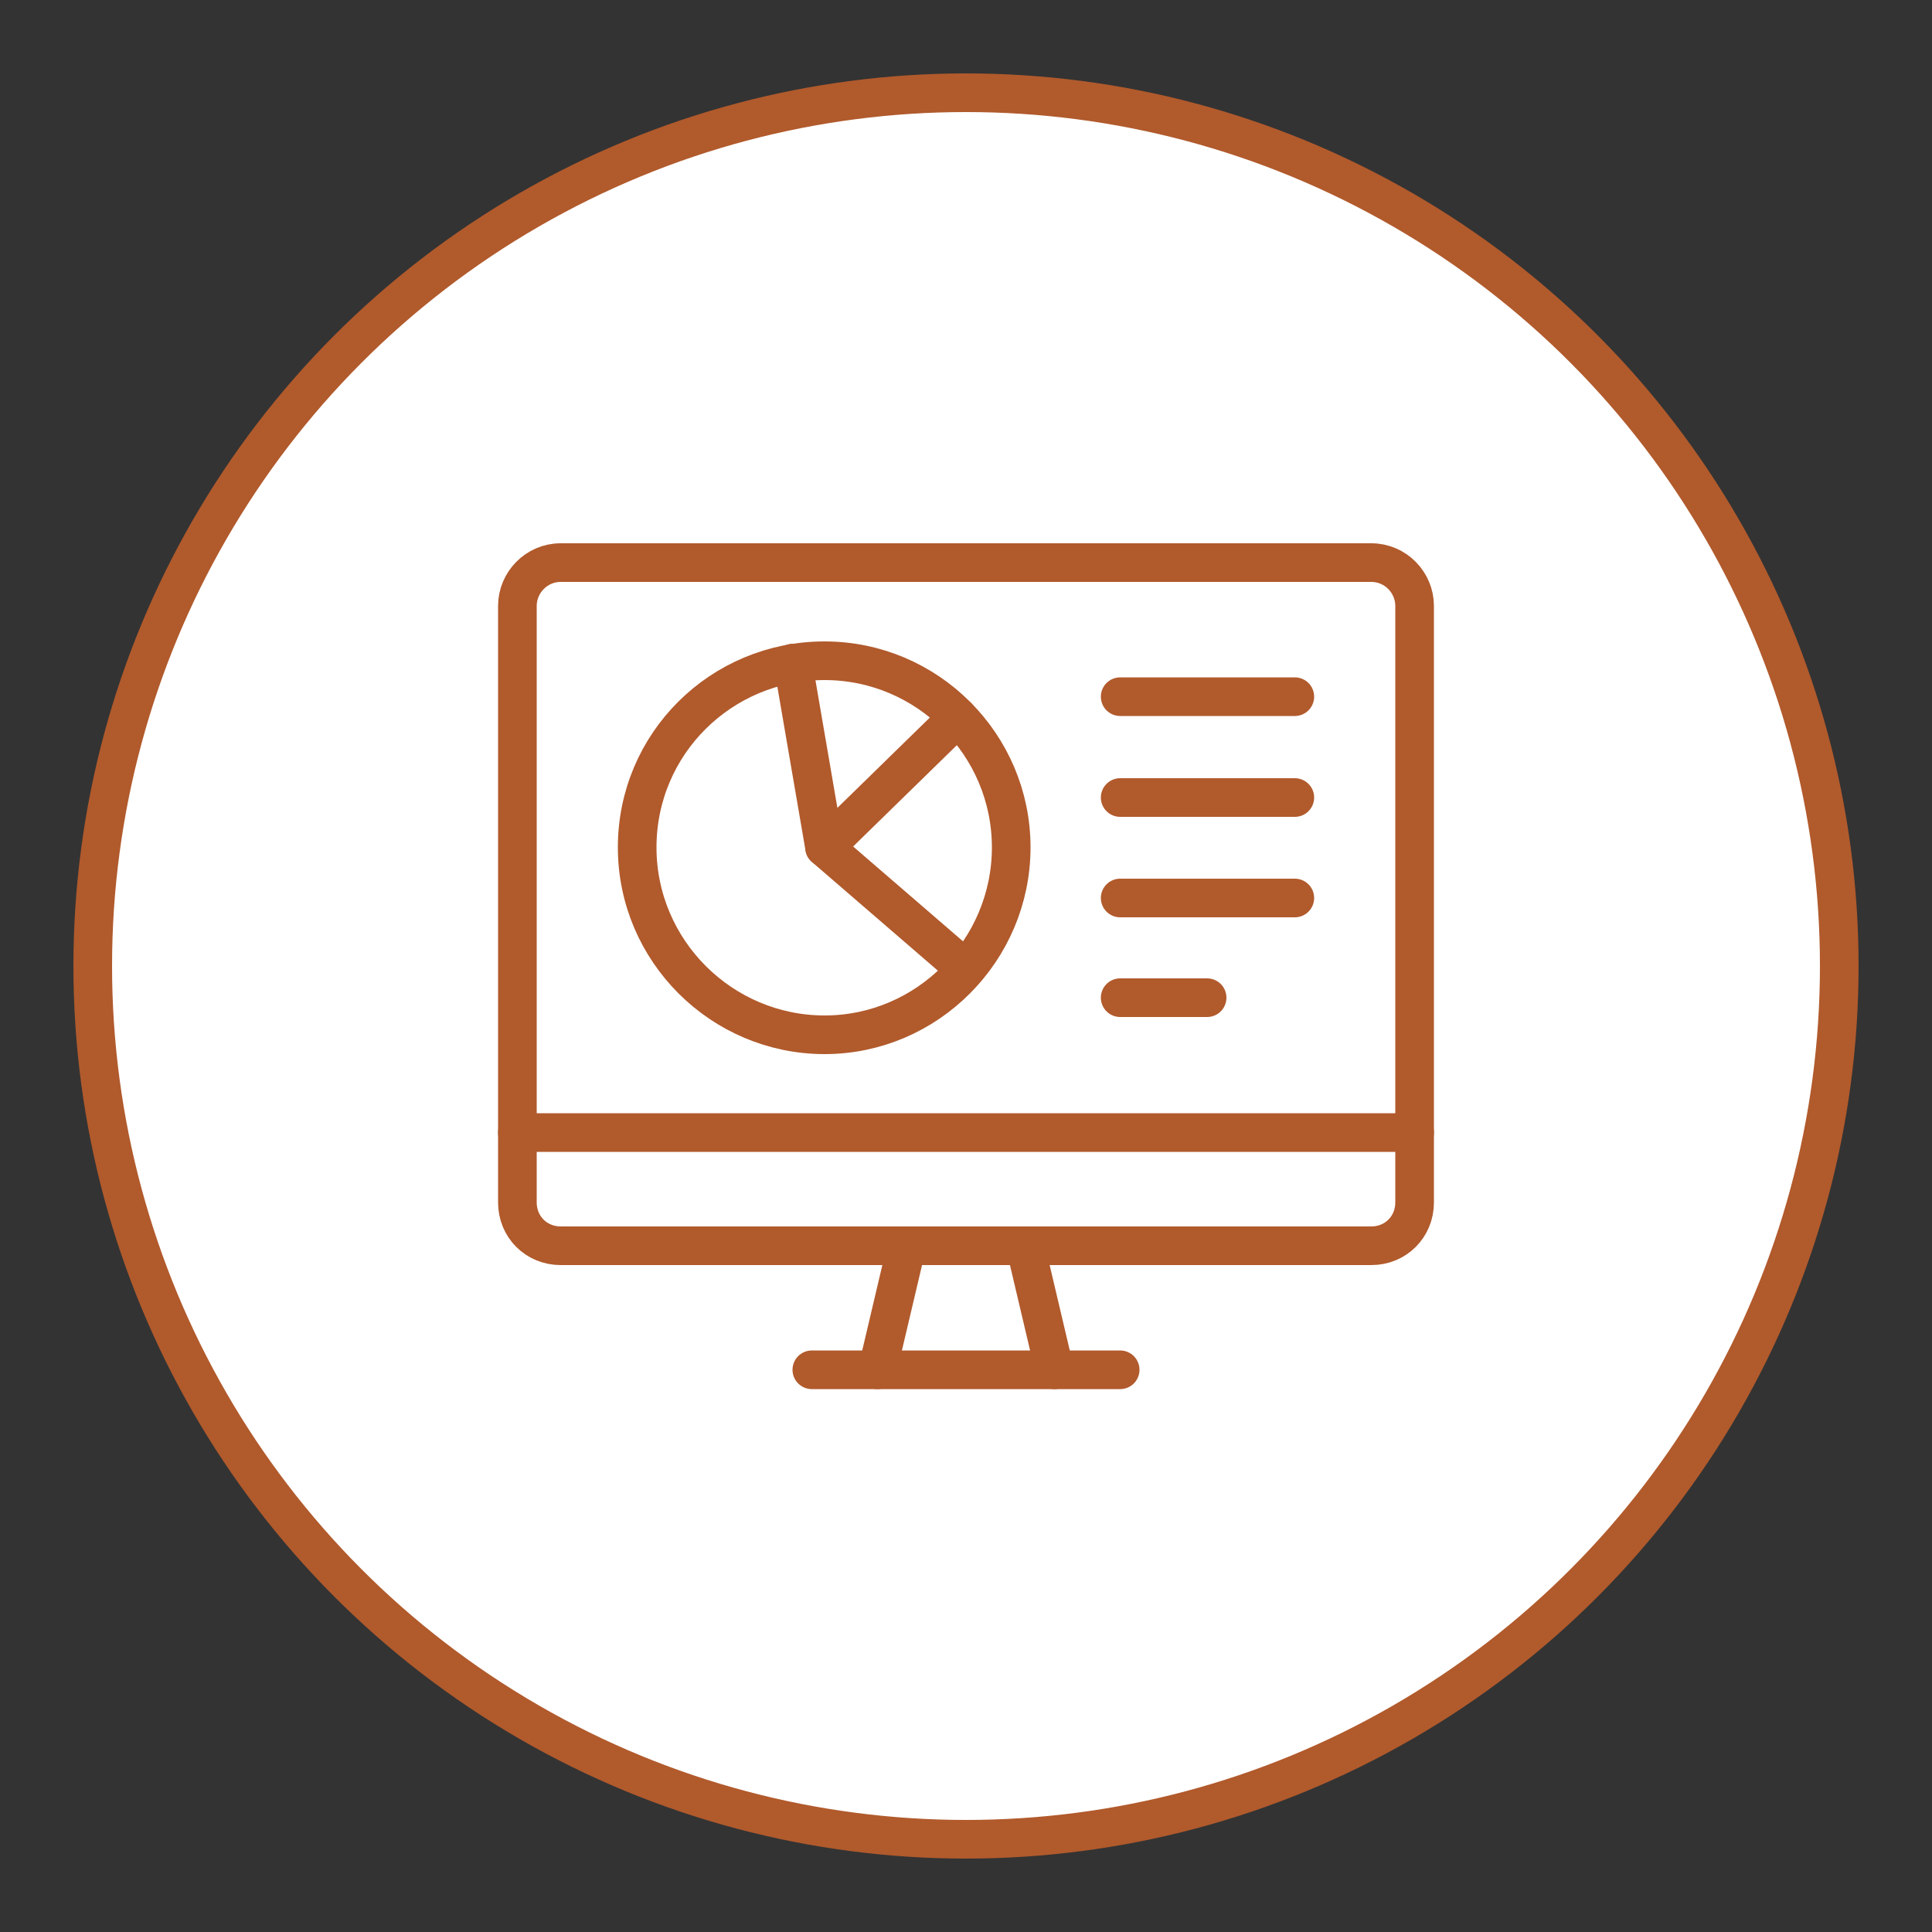 <?xml version="1.0" encoding="UTF-8"?>
<svg id="Layer_1" xmlns="http://www.w3.org/2000/svg" viewBox="0 0 50 50">
  <rect x="0" y="0" width="50" height="50" fill="#333333" stroke="none"/>
  <defs>
    <style>
      .cls-1 {
        fill: #fff;
        stroke-miterlimit: 10;
      }

      .cls-1, .cls-2 {
        stroke: #b15a2c;
      }

      .cls-2 {
        fill: none;
        stroke-linecap: round;
        stroke-linejoin: round;
      }
    </style>
  </defs>
  <circle class="cls-1" cx="25" cy="25" r="22.6"/>
  <path class="cls-2" d="M36.61,15.68c0-.6-.49-1.12-1.12-1.12H14.51c-.63,0-1.12.52-1.12,1.12v15.44c0,.63.49,1.12,1.12,1.12h20.98c.63,0,1.12-.49,1.12-1.12v-15.44h0Z"/>
  <line class="cls-2" x1="21.01" y1="35.45" x2="28.99" y2="35.45"/>
  <line class="cls-2" x1="27.29" y1="35.45" x2="26.63" y2="32.65"/>
  <line class="cls-2" x1="13.39" y1="29.31" x2="36.61" y2="29.31"/>
  <polyline class="cls-2" points="20.52 17.16 21.34 21.93 24.79 18.56"/>
  <line class="cls-2" x1="21.34" y1="21.93" x2="24.99" y2="25.08"/>
  <path class="cls-2" d="M21.34,17.1c2.66,0,4.83,2.17,4.83,4.83s-2.17,4.85-4.83,4.85-4.85-2.17-4.85-4.85,2.17-4.83,4.85-4.83h0Z"/>
  <line class="cls-2" x1="28.99" y1="18.03" x2="33.51" y2="18.03"/>
  <line class="cls-2" x1="28.99" y1="20.64" x2="33.51" y2="20.64"/>
  <line class="cls-2" x1="28.99" y1="23.24" x2="33.51" y2="23.24"/>
  <line class="cls-2" x1="28.99" y1="25.82" x2="31.24" y2="25.82"/>
  <line class="cls-2" x1="22.71" y1="35.45" x2="23.37" y2="32.65"/>
</svg>